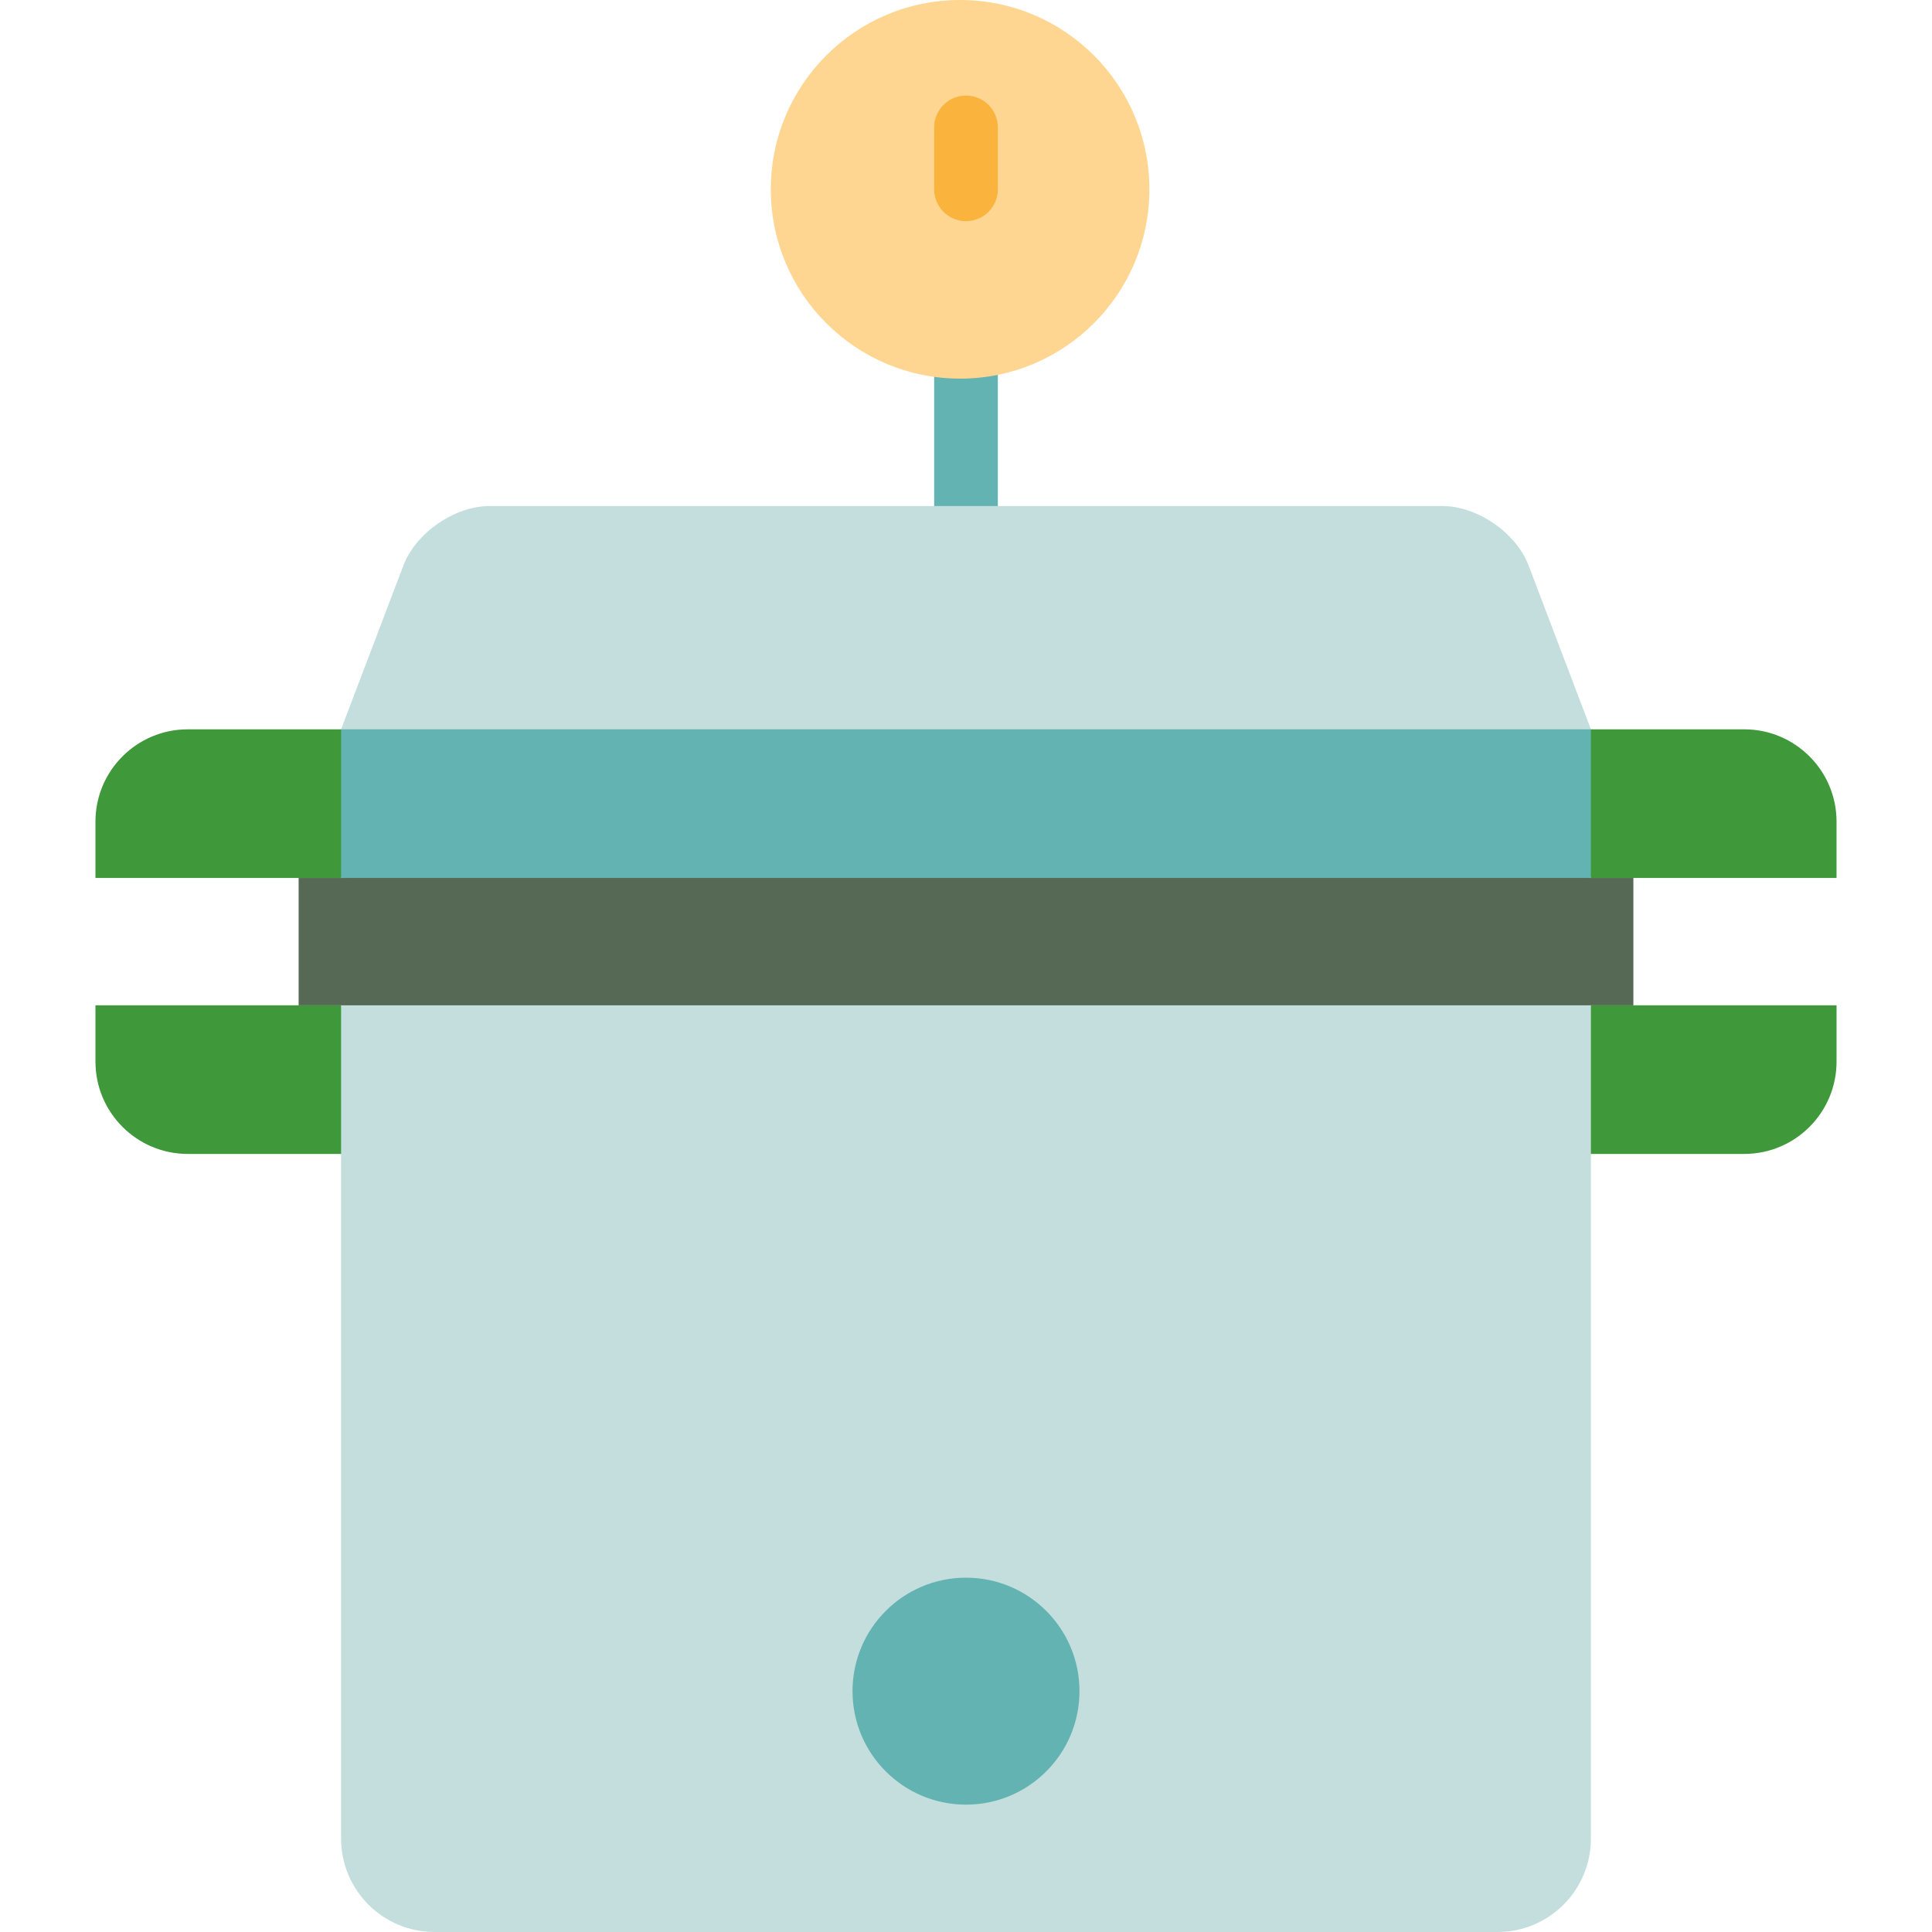 <?xml version="1.0" encoding="iso-8859-1"?>
<!-- Uploaded to: SVG Repo, www.svgrepo.com, Generator: SVG Repo Mixer Tools -->
<svg version="1.1" id="Layer_1" xmlns="http://www.w3.org/2000/svg" xmlns:xlink="http://www.w3.org/1999/xlink" 
	 viewBox="0 0 512 512" xml:space="preserve">
<g>
	<path style="fill:#3F993A;" d="M49.771,193.277c-13.515,0-24.475,10.96-24.475,24.475v14.91h65.097l22.506-39.385H49.771z"/>
	<path style="fill:#3F993A;" d="M25.296,266.42v14.91c0,13.515,10.96,24.475,24.475,24.475h63.128L90.393,266.42L25.296,266.42
		L25.296,266.42z"/>
	<path style="fill:#3F993A;" d="M421.607,266.42l-22.506,39.385h63.128c13.515,0,24.475-10.96,24.475-24.475v-14.91L421.607,266.42
		L421.607,266.42z"/>
	<path style="fill:#3F993A;" d="M462.229,193.277h-63.128l22.505,39.385h65.097v-14.91
		C486.704,204.237,475.744,193.277,462.229,193.277z"/>
</g>
<path style="fill:#C3DEDD;" d="M90.393,266.42v220.824c0,13.672,11.084,24.756,24.756,24.756h281.701
	c13.672,0,24.756-11.084,24.756-24.756V266.42L256,243.915L90.393,266.42z"/>
<rect x="247.56" y="89.088" style="fill:#62B3B1;" width="16.879" height="56.264"/>
<path style="fill:#FFD691;" d="M254.436,0c27.704,0,50.165,22.46,50.165,50.176c0,27.704-22.46,50.165-50.165,50.165
	s-50.165-22.46-50.165-50.165C204.271,22.46,226.732,0,254.436,0z"/>
<circle style="fill:#62B3B1;" cx="256" cy="448.174" r="30.073"/>
<path style="fill:#C3DEDD;" d="M405.099,149.875c-3.297-8.676-13.593-15.776-22.877-15.776H129.778
	c-9.284,0-19.569,7.1-22.877,15.776l-16.508,43.401L256,215.782l165.606-22.505L405.099,149.875z"/>
<polygon style="fill:#62B3B1;" points="90.393,193.276 90.393,232.662 256,243.915 421.607,232.662 421.607,193.277 "/>
<path style="fill:#FAB43E;" d="M256,58.611c-4.662,0-8.44-3.778-8.44-8.44V33.763c0-4.662,3.778-8.44,8.44-8.44
	s8.44,3.778,8.44,8.44v16.409C264.44,54.834,260.662,58.611,256,58.611z"/>
<rect x="79.141" y="232.662" style="fill:#566955;" width="353.719" height="33.758"/>
</svg>
